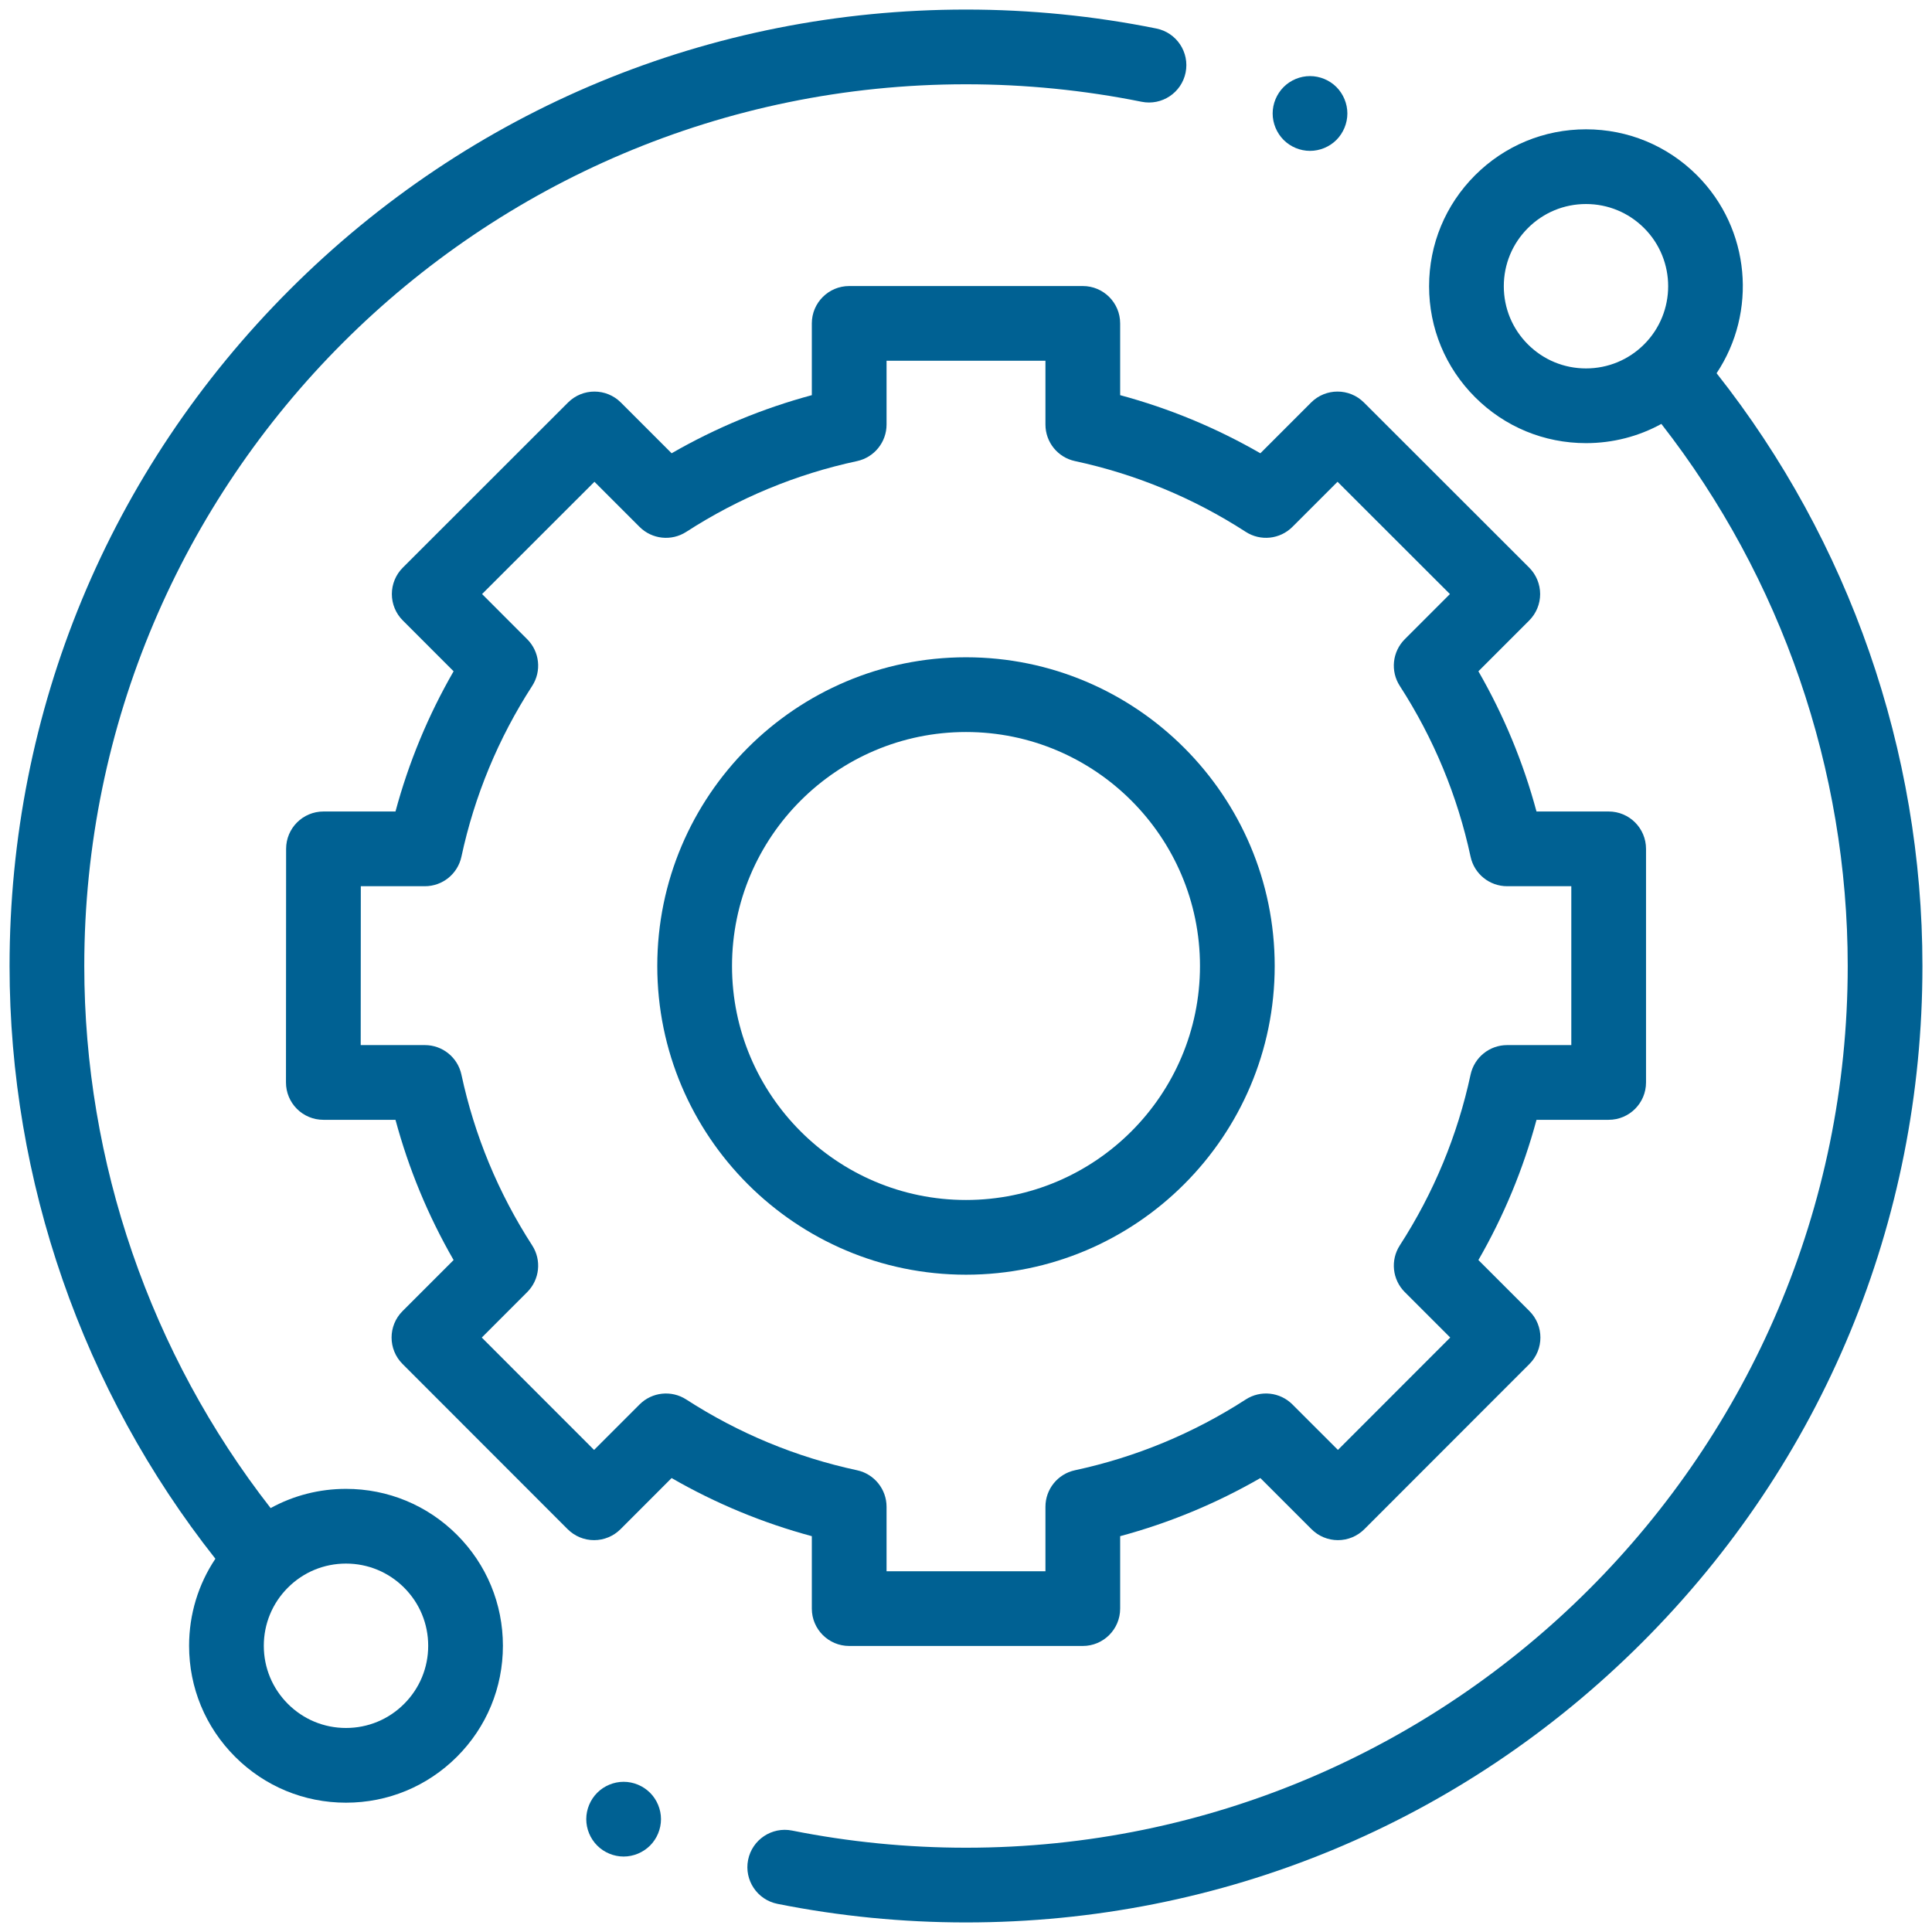 <?xml version="1.0" encoding="UTF-8"?>
<svg xmlns="http://www.w3.org/2000/svg" width="101" height="101" viewBox="0 0 101 101" fill="none">
  <g clip-path="url(#clip0_288_252)">
    <path d="M18.088 77.834C16.688 77.834 15.342 78.183 14.148 78.839C7.859 70.777 4.406 60.761 4.406 50.5C4.406 25.083 25.083 4.406 50.5 4.406C53.59 4.406 56.678 4.714 59.68 5.32C60.736 5.534 61.767 4.85 61.981 3.793C62.194 2.735 61.511 1.705 60.453 1.491C57.198 0.833 53.849 0.5 50.5 0.5C37.145 0.5 24.588 5.701 15.145 15.145C5.701 24.588 0.5 37.145 0.5 50.5C0.5 61.734 4.315 72.698 11.26 81.487C10.366 82.823 9.885 84.393 9.885 86.037C9.885 88.228 10.739 90.288 12.288 91.837C13.837 93.386 15.897 94.24 18.088 94.24C20.279 94.24 22.339 93.386 23.889 91.837C25.438 90.288 26.291 88.227 26.291 86.036C26.291 83.846 25.438 81.785 23.889 80.236C22.339 78.687 20.279 77.834 18.088 77.834ZM21.126 89.075C20.315 89.887 19.235 90.334 18.088 90.334C16.941 90.334 15.862 89.887 15.05 89.075C14.238 88.263 13.791 87.184 13.791 86.037C13.791 84.889 14.238 83.81 15.05 82.998C15.861 82.186 16.941 81.74 18.088 81.74C19.235 81.74 20.314 82.187 21.126 82.998C21.938 83.81 22.385 84.889 22.385 86.037C22.385 87.184 21.938 88.263 21.126 89.075Z" fill="#006193"></path>
    <path d="M89.739 19.511C91.862 16.326 91.521 11.971 88.713 9.162C87.163 7.614 85.103 6.76 82.912 6.76C80.721 6.76 78.661 7.614 77.112 9.162C75.562 10.712 74.709 12.772 74.709 14.963C74.709 17.154 75.562 19.214 77.112 20.764C78.661 22.313 80.721 23.166 82.912 23.166C84.312 23.166 85.658 22.817 86.852 22.161C93.142 30.224 96.594 40.239 96.594 50.5C96.594 75.917 75.917 96.594 50.5 96.594C47.441 96.594 44.381 96.292 41.408 95.697C40.351 95.486 39.322 96.172 39.109 97.229C38.898 98.287 39.584 99.316 40.642 99.528C43.867 100.173 47.184 100.5 50.5 100.5C63.855 100.5 76.412 95.299 85.856 85.855C95.299 76.412 100.5 63.855 100.5 50.5C100.5 39.265 96.685 28.301 89.739 19.511ZM79.874 18.002C79.062 17.19 78.615 16.111 78.615 14.963C78.615 13.816 79.062 12.737 79.874 11.925C80.685 11.113 81.765 10.666 82.912 10.666C84.06 10.666 85.139 11.113 85.951 11.925C87.626 13.6 87.626 16.326 85.951 18.002C85.139 18.813 84.06 19.26 82.912 19.26C81.764 19.26 80.685 18.813 79.874 18.002Z" fill="#006193"></path>
    <path d="M42.44 84.094C42.44 85.172 43.316 86.047 44.394 86.047H56.606C57.685 86.047 58.559 85.172 58.559 84.094V80.307C61.127 79.616 63.582 78.598 65.889 77.269L68.563 79.943C68.929 80.309 69.426 80.515 69.944 80.515C70.462 80.515 70.959 80.309 71.325 79.942L79.957 71.304C80.719 70.541 80.719 69.304 79.957 68.542L77.287 65.872C78.616 63.565 79.634 61.109 80.325 58.541H84.097C85.176 58.541 86.05 57.667 86.05 56.588V44.376C86.05 43.297 85.176 42.423 84.097 42.423H80.324C79.633 39.855 78.616 37.4 77.287 35.093L79.943 32.437C80.309 32.071 80.515 31.574 80.515 31.056C80.514 30.538 80.308 30.04 79.942 29.674L71.303 21.042C70.541 20.28 69.304 20.28 68.541 21.043L65.889 23.696C63.582 22.367 61.127 21.349 58.559 20.658V16.906C58.559 15.828 57.685 14.953 56.606 14.953H44.394C43.316 14.953 42.44 15.828 42.44 16.906V20.658C39.873 21.349 37.418 22.367 35.111 23.696L32.458 21.043C31.696 20.281 30.459 20.28 29.696 21.042L21.058 29.675C20.691 30.041 20.485 30.538 20.485 31.056C20.485 31.574 20.691 32.071 21.058 32.437L23.713 35.093C22.384 37.4 21.366 39.855 20.675 42.423H16.91C15.831 42.423 14.957 43.297 14.957 44.375L14.95 56.587C14.949 57.105 15.155 57.603 15.522 57.969C15.888 58.335 16.384 58.541 16.903 58.541H20.675C21.366 61.109 22.384 63.565 23.713 65.872L21.043 68.542C20.281 69.304 20.28 70.541 21.043 71.304L29.675 79.942C30.041 80.308 30.538 80.515 31.056 80.515H31.057C31.575 80.515 32.071 80.309 32.438 79.943L35.11 77.269C37.418 78.598 39.873 79.616 42.44 80.307V84.094ZM35.876 73.162C35.103 72.662 34.086 72.77 33.435 73.421L31.057 75.799L25.186 69.924L27.562 67.547C28.212 66.896 28.321 65.879 27.821 65.106C26.05 62.366 24.805 59.362 24.122 56.178C23.928 55.278 23.133 54.635 22.212 54.635H18.857L18.862 46.329H22.212C23.133 46.329 23.928 45.687 24.122 44.786C24.805 41.603 26.05 38.599 27.821 35.858C28.321 35.086 28.212 34.069 27.562 33.418L25.201 31.056L31.076 25.186L33.435 27.545C34.086 28.195 35.102 28.303 35.876 27.804C38.616 26.033 41.62 24.788 44.804 24.105C45.703 23.911 46.347 23.115 46.347 22.195V18.859H54.653V22.194C54.653 23.115 55.295 23.911 56.196 24.104C59.379 24.788 62.384 26.032 65.123 27.803C65.896 28.303 66.913 28.195 67.564 27.544L69.923 25.186L75.798 31.056L73.438 33.417C72.786 34.069 72.679 35.086 73.178 35.858C74.949 38.599 76.194 41.603 76.878 44.786C77.071 45.687 77.867 46.329 78.788 46.329H82.144V54.635H78.788C77.867 54.635 77.072 55.278 76.878 56.178C76.194 59.361 74.949 62.366 73.178 65.106C72.679 65.879 72.787 66.896 73.438 67.547L75.814 69.923L69.943 75.798L67.565 73.421C66.913 72.769 65.896 72.662 65.123 73.162C62.383 74.932 59.379 76.177 56.196 76.861C55.295 77.055 54.653 77.85 54.653 78.771V82.141H46.347V78.771C46.347 77.851 45.703 77.055 44.804 76.861C41.62 76.177 38.617 74.932 35.876 73.162Z" fill="#006193"></path>
    <path d="M66.638 50.5C66.638 41.601 59.399 34.361 50.5 34.361C41.601 34.361 34.361 41.601 34.361 50.5C34.361 59.399 41.601 66.638 50.5 66.638C59.399 66.638 66.638 59.399 66.638 50.5ZM38.268 50.5C38.268 43.755 43.755 38.268 50.5 38.268C57.245 38.268 62.732 43.756 62.732 50.5C62.732 57.244 57.245 62.732 50.5 62.732C43.755 62.732 38.268 57.245 38.268 50.5Z" fill="#006193"></path>
    <path d="M68.484 7.887C68.998 7.887 69.502 7.678 69.865 7.315C70.228 6.949 70.437 6.446 70.437 5.931C70.437 5.42 70.229 4.916 69.865 4.55C69.502 4.187 68.998 3.978 68.484 3.978C67.968 3.978 67.467 4.187 67.104 4.55C66.74 4.916 66.531 5.418 66.531 5.931C66.531 6.447 66.74 6.949 67.104 7.315C67.467 7.678 67.968 7.887 68.484 7.887Z" fill="#006193"></path>
    <path d="M32.602 93.148C32.088 93.148 31.584 93.357 31.221 93.721C30.858 94.084 30.648 94.588 30.648 95.101C30.648 95.617 30.858 96.119 31.221 96.482C31.584 96.846 32.088 97.055 32.602 97.055C33.115 97.055 33.619 96.846 33.983 96.482C34.346 96.119 34.555 95.615 34.555 95.101C34.555 94.588 34.346 94.084 33.983 93.721C33.619 93.357 33.115 93.148 32.602 93.148Z" fill="#006193"></path>
  </g>
  <defs>
    <clipPath id="clip0_288_252">
      <rect width="100" height="100" fill="white" transform="translate(0.5 0.5)"></rect>
    </clipPath>
  </defs>
</svg>

